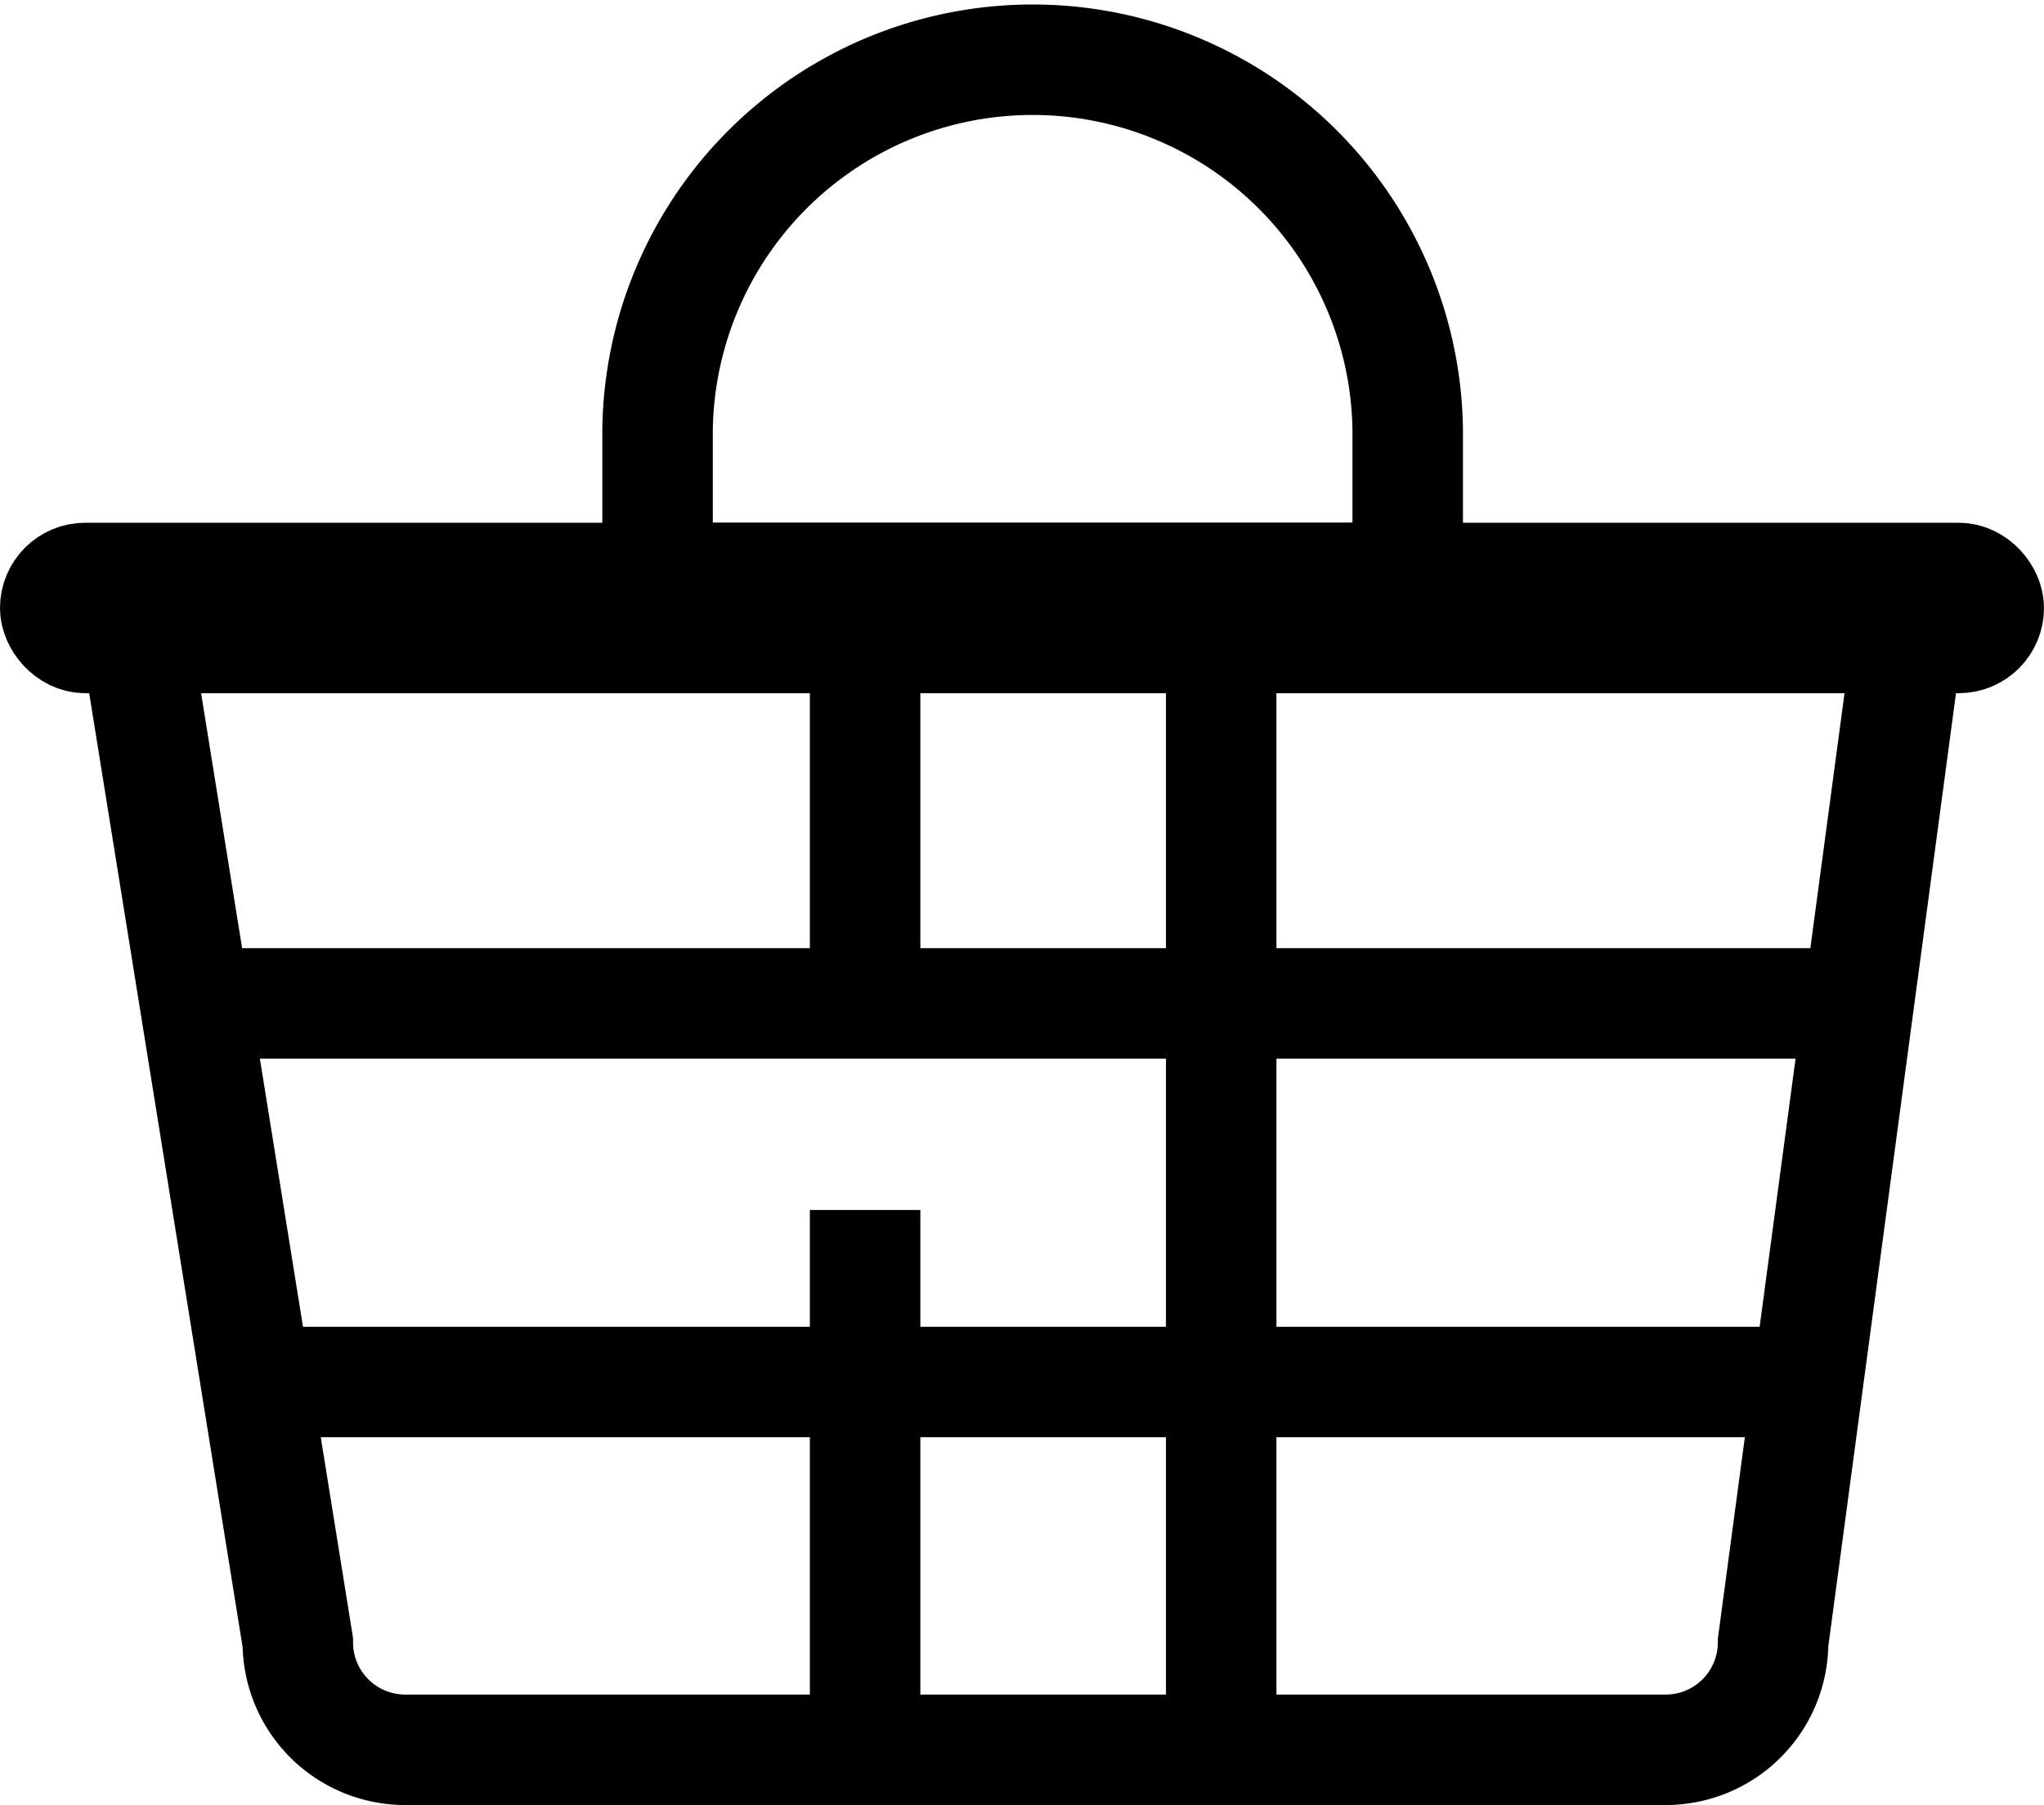 <svg xmlns="http://www.w3.org/2000/svg" width="37" height="32.678" viewBox="0 0 37 32.678">
  <g id="Gruppe_4333" data-name="Gruppe 4333" transform="translate(-3.375 -10.49)">
    <path id="Pfad_5247" data-name="Pfad 5247" d="M40.005,38.44,37.57,56.617a1.944,1.944,0,0,1-1.944,1.944H12.809a1.944,1.944,0,0,1-1.944-1.944L7.942,38.44" transform="translate(-2.099 -16.392)" fill="none" stroke="#000" stroke-miterlimit="10" stroke-width="2"/>
    <line id="Linie_377" data-name="Linie 377" y2="8.826" transform="translate(19.035 32.396)" fill="none" stroke="#000" stroke-miterlimit="10" stroke-width="2"/>
    <line id="Linie_378" data-name="Linie 378" y2="6.826" transform="translate(19.035 22.04)" fill="none" stroke="#000" stroke-miterlimit="10" stroke-width="2"/>
    <line id="Linie_379" data-name="Linie 379" y2="20.121" transform="translate(25.481 22.048)" fill="none" stroke="#000" stroke-miterlimit="10" stroke-width="2"/>
    <line id="Linie_381" data-name="Linie 381" x2="30.016" transform="translate(7.109 28.656)" fill="none" stroke="#000" stroke-miterlimit="10" stroke-width="2"/>
    <line id="Linie_383" data-name="Linie 383" x2="27.816" transform="translate(8.16 35.51)" fill="none" stroke="#000" stroke-miterlimit="10" stroke-width="2"/>
    <rect id="Rechteck_1947" data-name="Rechteck 1947" width="35" height="1.086" rx="0.543" transform="translate(4.375 20.954)" fill="none" stroke="#000" stroke-miterlimit="10" stroke-width="2"/>
    <path id="Pfad_5248" data-name="Pfad 5248" d="M30.865,17.279a6.79,6.79,0,0,1,13.579,0v2.675H30.865Z" transform="translate(-15.587 1)" fill="none" stroke="#000" stroke-miterlimit="10" stroke-width="2"/>
  </g>
</svg>
